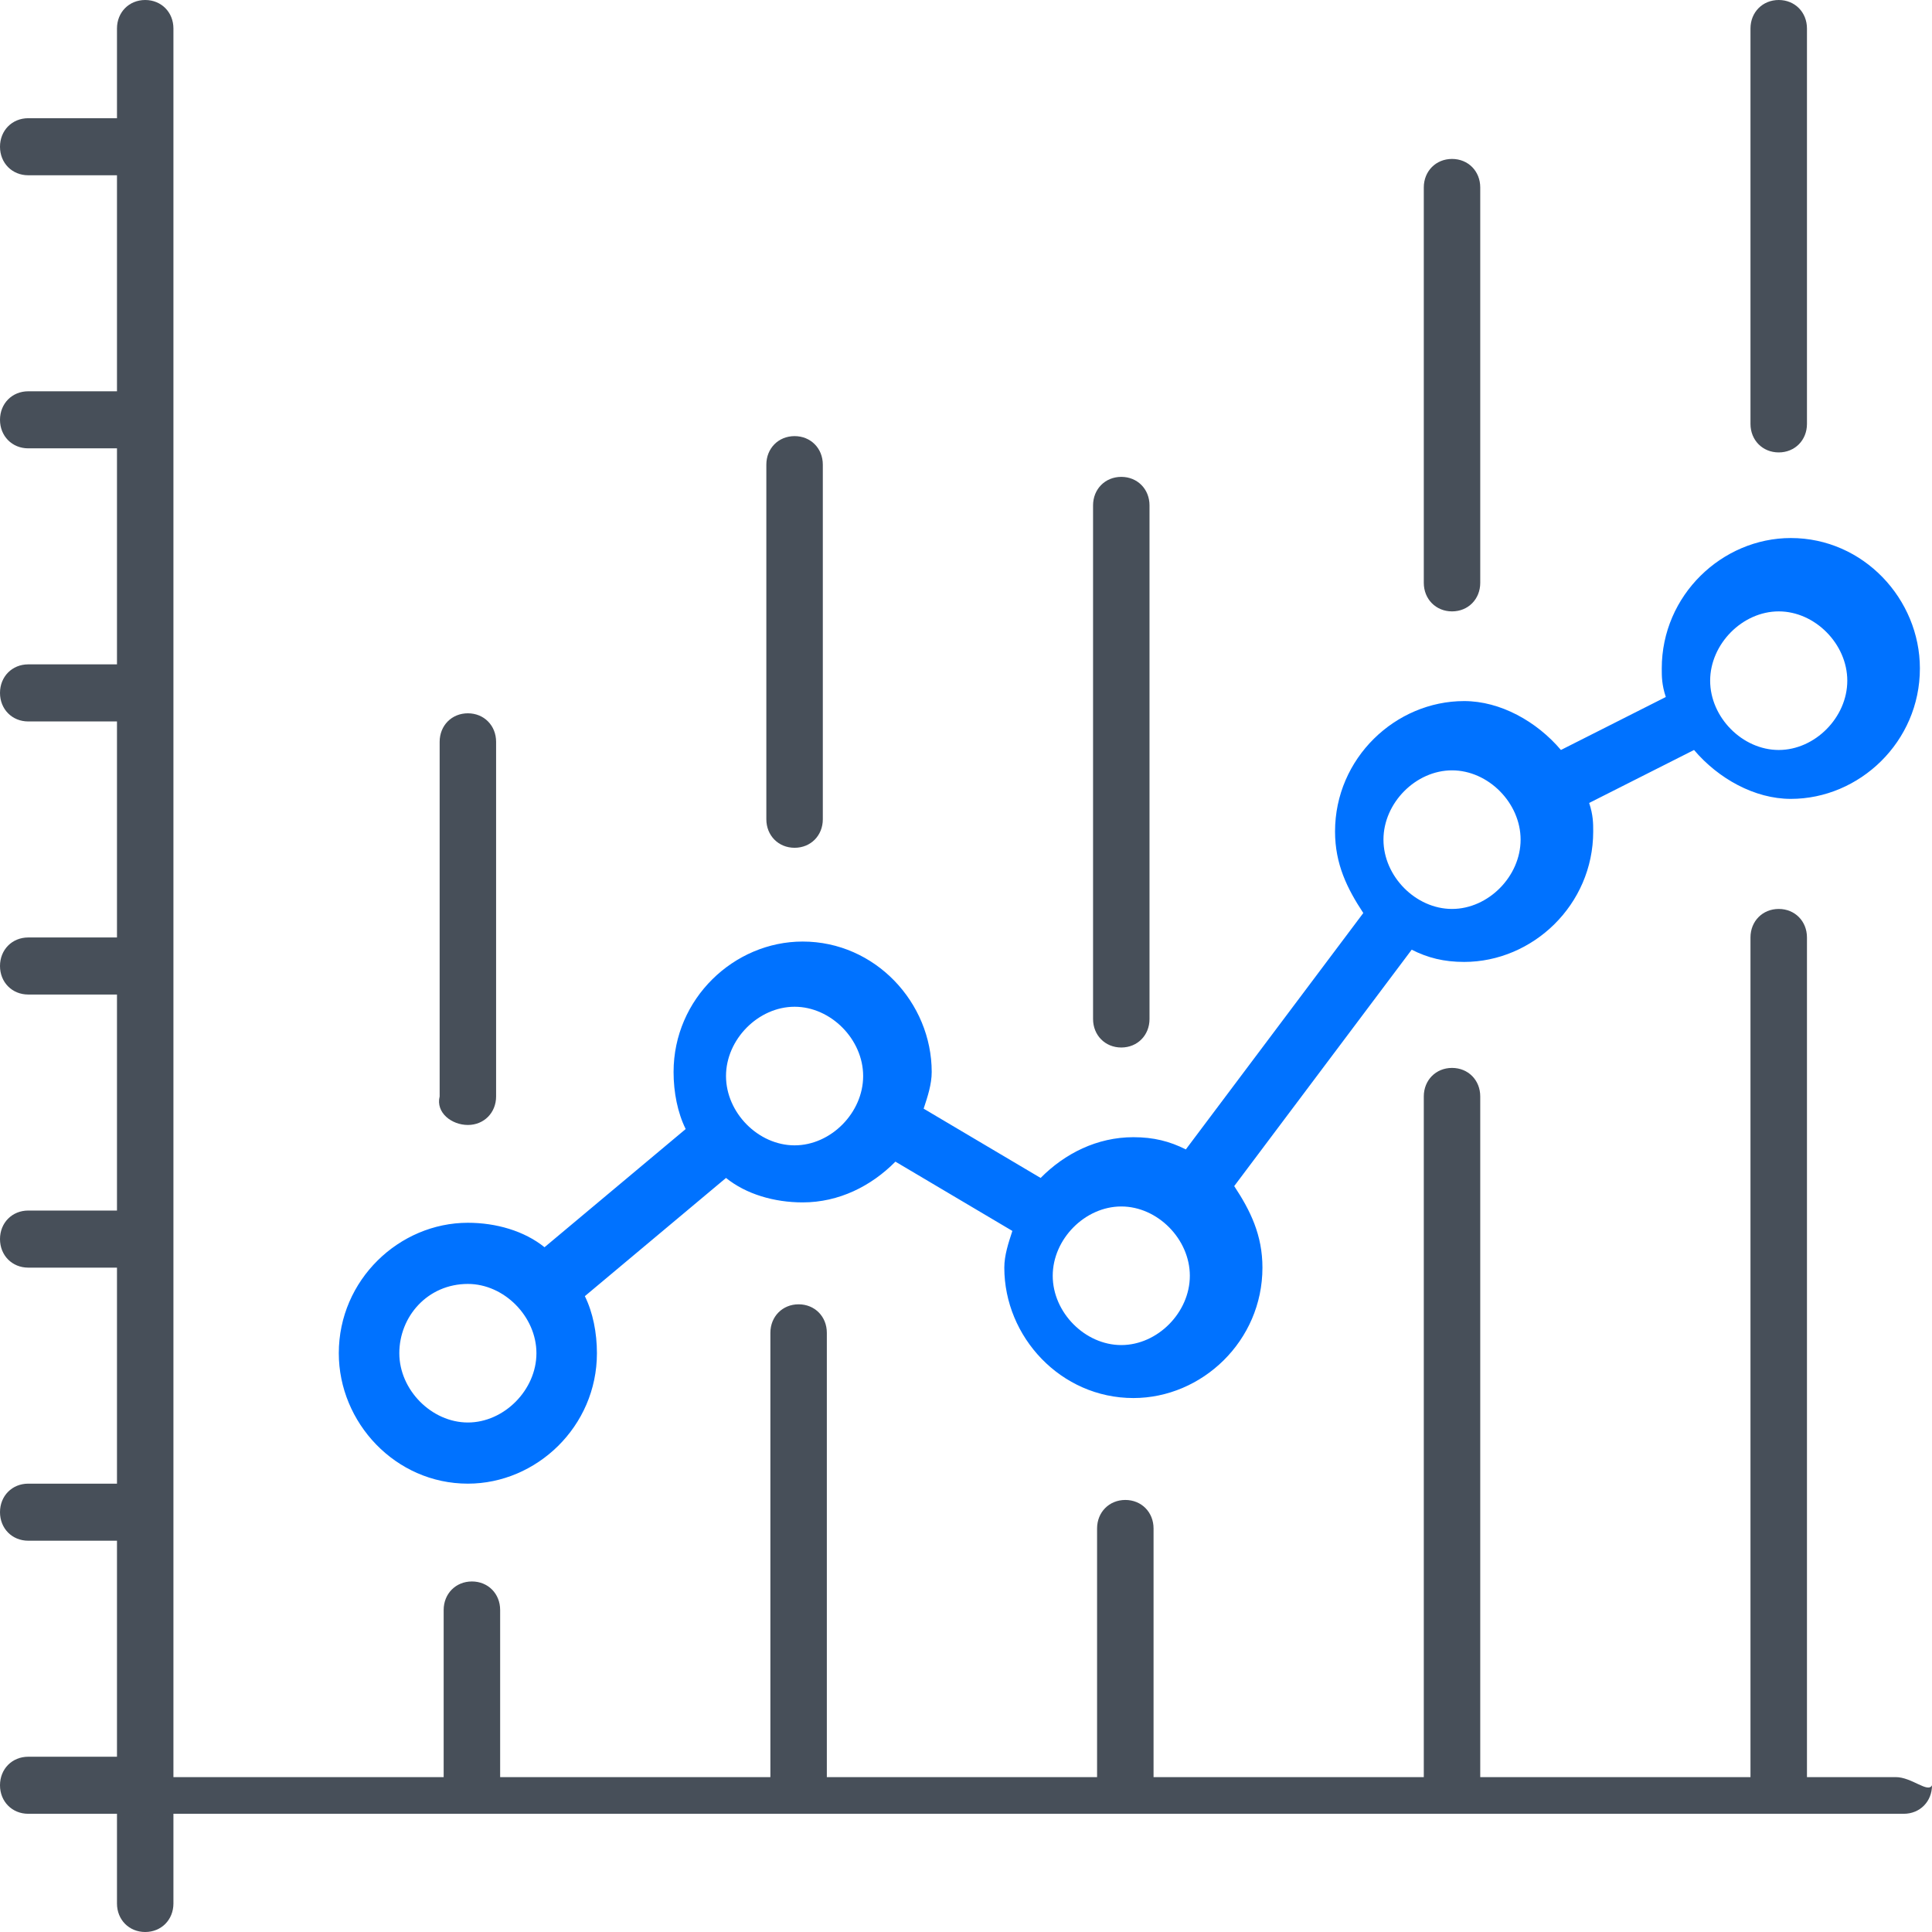 <?xml version="1.0" encoding="UTF-8"?> <svg xmlns="http://www.w3.org/2000/svg" width="64" height="64" viewBox="0 0 64 64" fill="none"> <path d="M15.499 49.148C17.77 49.148 19.774 47.257 19.774 44.827C19.774 44.152 19.641 43.477 19.374 42.937L24.05 39.021C24.718 39.561 25.653 39.831 26.589 39.831C27.791 39.831 28.86 39.291 29.662 38.481L33.536 40.776C33.403 41.181 33.269 41.587 33.269 41.992C33.269 44.287 35.14 46.312 37.545 46.312C39.816 46.312 41.82 44.422 41.82 41.992C41.82 40.911 41.42 40.101 40.885 39.291L46.764 31.46C47.298 31.73 47.833 31.865 48.501 31.865C50.772 31.865 52.777 29.975 52.777 27.544C52.777 27.274 52.777 27.004 52.643 26.599L56.117 24.844C56.919 25.789 58.121 26.464 59.324 26.464C61.595 26.464 63.599 24.574 63.599 22.143C63.599 19.848 61.729 17.823 59.324 17.823C57.052 17.823 55.048 19.713 55.048 22.143C55.048 22.413 55.048 22.683 55.182 23.089L51.708 24.844C50.906 23.899 49.703 23.224 48.501 23.224C46.23 23.224 44.225 25.114 44.225 27.544C44.225 28.624 44.626 29.435 45.161 30.245L39.282 38.076C38.747 37.806 38.213 37.671 37.545 37.671C36.342 37.671 35.273 38.211 34.472 39.021L30.597 36.726C30.731 36.321 30.864 35.916 30.864 35.511C30.864 33.215 28.994 31.19 26.589 31.19C24.317 31.19 22.313 33.08 22.313 35.511C22.313 36.186 22.447 36.861 22.714 37.401L18.038 41.316C17.369 40.776 16.434 40.506 15.499 40.506C13.227 40.506 11.223 42.397 11.223 44.827C11.223 47.122 13.094 49.148 15.499 49.148ZM58.923 20.253C60.125 20.253 61.194 21.333 61.194 22.549C61.194 23.764 60.125 24.844 58.923 24.844C57.72 24.844 56.651 23.764 56.651 22.549C56.651 21.333 57.72 20.253 58.923 20.253ZM48.1 25.519C49.303 25.519 50.372 26.599 50.372 27.814C50.372 29.029 49.303 30.11 48.1 30.11C46.898 30.11 45.829 29.029 45.829 27.814C45.829 26.599 46.898 25.519 48.1 25.519ZM37.144 39.966C38.346 39.966 39.415 41.046 39.415 42.262C39.415 43.477 38.346 44.557 37.144 44.557C35.941 44.557 34.873 43.477 34.873 42.262C34.873 41.046 35.941 39.966 37.144 39.966ZM26.322 33.35C27.524 33.35 28.593 34.43 28.593 35.645C28.593 36.861 27.524 37.941 26.322 37.941C25.119 37.941 24.05 36.861 24.05 35.645C24.05 34.43 25.119 33.35 26.322 33.35ZM15.499 42.532C16.701 42.532 17.77 43.612 17.77 44.827C17.77 46.042 16.701 47.122 15.499 47.122C14.296 47.122 13.228 46.042 13.228 44.827C13.228 43.612 14.163 42.532 15.499 42.532Z" fill="#0072FF"></path> <path d="M62.797 58.869H59.858V31.055C59.858 30.515 59.457 30.11 58.923 30.11C58.388 30.11 57.987 30.515 57.987 31.055V58.869H49.035V36.321C49.035 35.781 48.635 35.376 48.1 35.376C47.566 35.376 47.165 35.781 47.165 36.321V58.869H38.213V50.633C38.213 50.093 37.812 49.688 37.278 49.688C36.743 49.688 36.342 50.093 36.342 50.633V58.869H27.39V44.152C27.39 43.612 26.99 43.207 26.455 43.207C25.921 43.207 25.52 43.612 25.52 44.152V58.869H16.568V53.333C16.568 52.793 16.167 52.388 15.633 52.388C15.098 52.388 14.697 52.793 14.697 53.333V58.869H5.745V0.945C5.745 0.405 5.344 0 4.81 0C4.276 0 3.875 0.405 3.875 0.945V3.916H0.935C0.401 3.916 0 4.321 0 4.861C0 5.401 0.401 5.806 0.935 5.806H3.875V12.962H0.935C0.401 12.962 0 13.367 0 13.907C0 14.447 0.401 14.852 0.935 14.852H3.875V22.008H0.935C0.401 22.008 0 22.413 0 22.954C0 23.494 0.401 23.899 0.935 23.899H3.875V31.055H0.935C0.401 31.055 0 31.46 0 32C0 32.54 0.401 32.945 0.935 32.945H3.875V40.101H0.935C0.401 40.101 0 40.506 0 41.046C0 41.587 0.401 41.992 0.935 41.992H3.875V49.148H0.935C0.401 49.148 0 49.553 0 50.093C0 50.633 0.401 51.038 0.935 51.038H3.875V58.194H0.935C0.401 58.194 0 58.599 0 59.139C0 59.679 0.401 60.084 0.935 60.084H3.875V63.055C3.875 63.595 4.276 64 4.81 64C5.344 64 5.745 63.595 5.745 63.055V60.084H63.065C63.599 60.084 64 59.679 64 59.139C63.866 59.409 63.332 58.869 62.797 58.869Z" fill="#474F59"></path> <path d="M58.923 14.987C59.457 14.987 59.858 14.582 59.858 14.042V0.945C59.858 0.405 59.457 0 58.923 0C58.388 0 57.987 0.405 57.987 0.945V14.042C57.987 14.582 58.388 14.987 58.923 14.987Z" fill="#474F59"></path> <path d="M48.1 20.253C48.635 20.253 49.035 19.847 49.035 19.307V6.21C49.035 5.67 48.635 5.265 48.1 5.265C47.566 5.265 47.165 5.67 47.165 6.21V19.307C47.165 19.847 47.566 20.253 48.1 20.253Z" fill="#474F59"></path> <path d="M37.144 34.7C37.678 34.7 38.079 34.295 38.079 33.755V16.742C38.079 16.202 37.678 15.797 37.144 15.797C36.61 15.797 36.209 16.202 36.209 16.742V33.755C36.209 34.295 36.61 34.7 37.144 34.7Z" fill="#474F59"></path> <path d="M26.322 28.084C26.856 28.084 27.257 27.679 27.257 27.139V15.392C27.257 14.852 26.856 14.447 26.322 14.447C25.787 14.447 25.386 14.852 25.386 15.392V27.139C25.386 27.679 25.787 28.084 26.322 28.084Z" fill="#474F59"></path> <path d="M15.499 37.266C16.033 37.266 16.434 36.861 16.434 36.321V24.574C16.434 24.034 16.033 23.629 15.499 23.629C14.964 23.629 14.564 24.034 14.564 24.574V36.321C14.43 36.861 14.964 37.266 15.499 37.266Z" fill="#474F59"></path> </svg> 